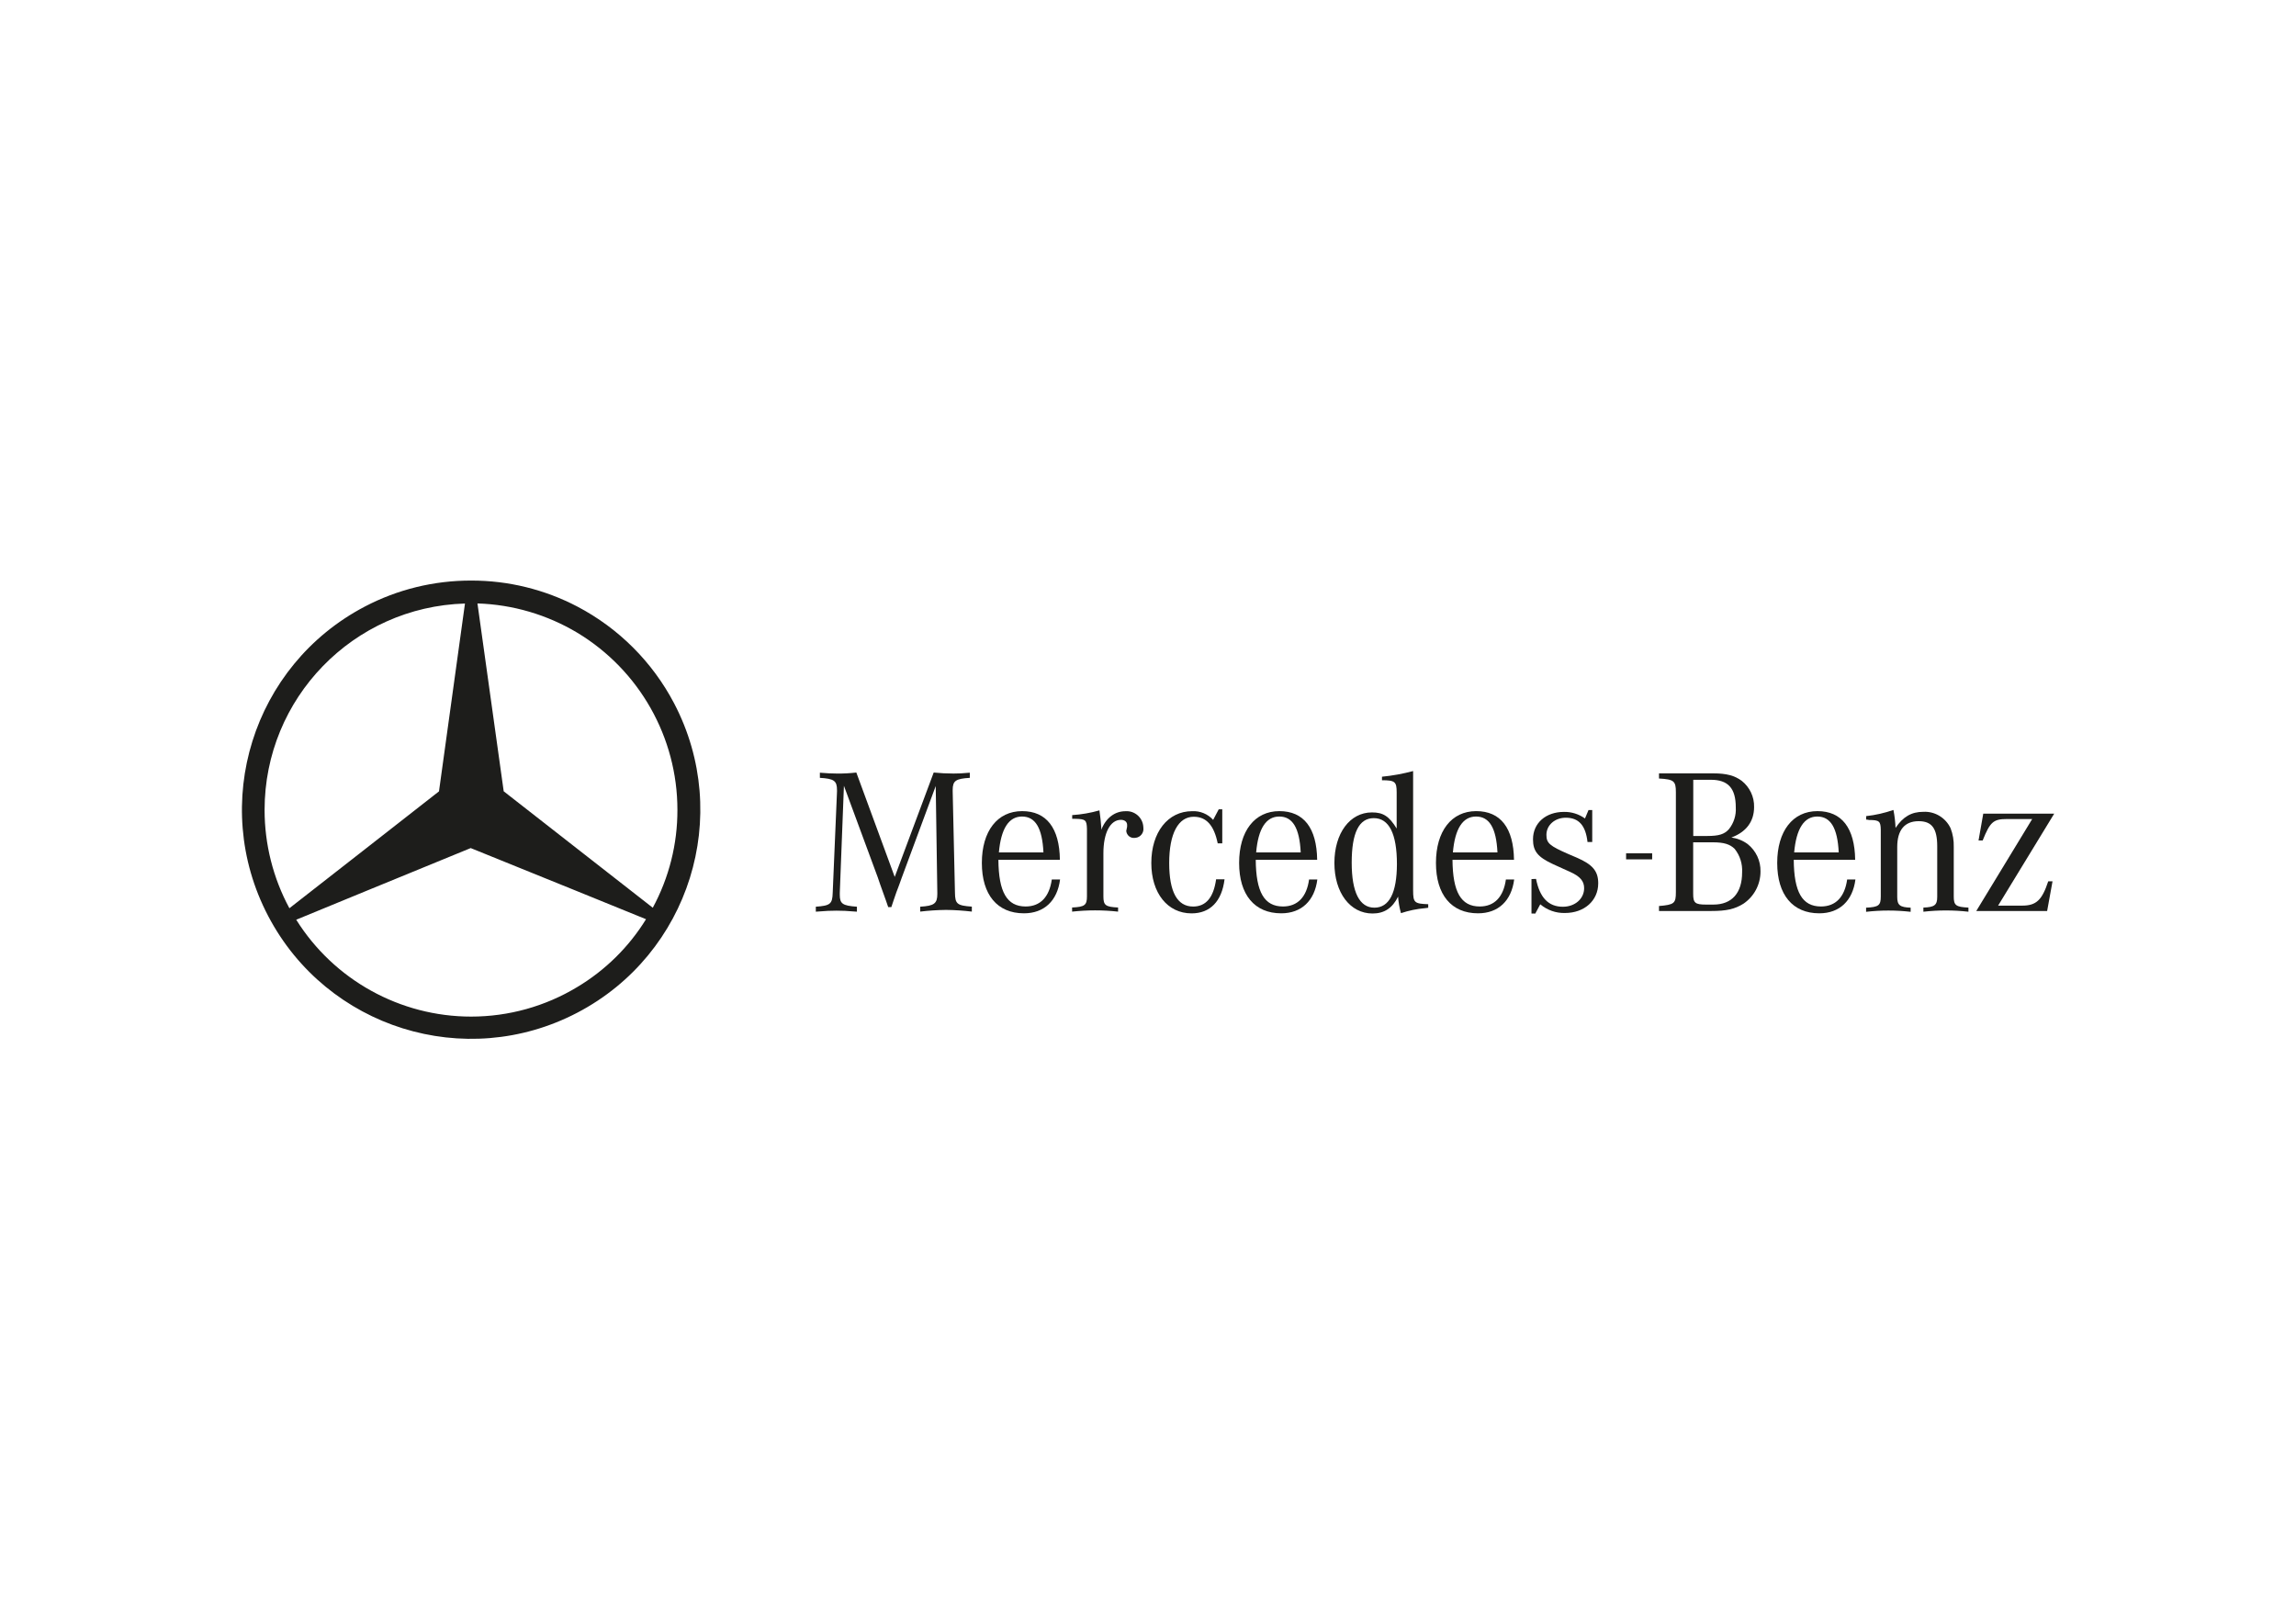 <?xml version="1.0" encoding="utf-8"?>
<!-- Generator: Adobe Illustrator 27.1.1, SVG Export Plug-In . SVG Version: 6.00 Build 0)  -->
<svg version="1.1" id="Layer_1" xmlns="http://www.w3.org/2000/svg" xmlns:xlink="http://www.w3.org/1999/xlink" x="0px" y="0px"
	 viewBox="0 0 2721.3 1924.1" style="enable-background:new 0 0 2721.3 1924.1;" xml:space="preserve">
<style type="text/css">
	.st0{fill:none;}
	.st1{fill:#1D1D1B;}
</style>
<g>
	<rect id="Rectangle_141" y="-4.3" class="st0" width="2721.3" height="1928.4"/>
	<g id="Group_41" transform="translate(56 195.074)">
		<g>
			<g>
				<g id="Group_35" transform="translate(0 -60.074)">
					<g id="Group_26" transform="translate(0 0.001)">
						<path id="Path_138" class="st1" d="M628.3,583.8c-38.8-20.3-82-30.9-125.8-30.8c-43.9-0.1-87.2,10.4-126.1,30.8
							c-132.9,69.6-184.2,233.7-114.6,366.6s233.7,184.2,366.6,114.6S812.6,831.4,743,698.5C717.3,649.5,677.3,609.5,628.3,583.8
							 M257.6,824.8c0-132.4,105.2-240.7,237.5-244.6l-30.8,222.6l-87.9,68.7L287,941.3C267.7,905.5,257.6,865.5,257.6,824.8
							 M628.3,1034.6c-38,23-81.5,35.1-125.9,35.1c-84.2,0-162.6-43.4-207.3-114.8l81.2-33.4L501.9,870l126.4,51.2l81.4,33.1
							C689.4,987.2,661.5,1014.7,628.3,1034.6 M628.3,870.9L541,802.7l-31.1-222.6c41.8,1.3,82.6,13.3,118.5,34.8
							c73.5,44.4,118.5,124,118.5,209.8c0.1,40.5-9.9,80.3-29.2,116L628.3,870.9z"/>
					</g>
					<g id="Group_27" transform="translate(133.049 44.477)">
						<path id="Path_139" class="st1" d="M811.2,751.7l-4.9,126.9v2.2c0,10.7,3.2,13,20.3,14.2v5.9c-12.5-1-17.4-1.2-24.2-1.2
							s-11.8,0.2-24.5,1.2V895c17.1-1.2,19.6-3.2,20-16.4l5.1-120.1v-1.5c0-11.2-3.4-13.7-20.3-14.7v-6.1c9.5,0.7,13.2,1,20,1
							c7.8,0.1,15.5-0.3,23.2-1.2l45.5,123.7l46.2-123.7c7.8,0.8,15.6,1.2,23.5,1.2c6.1,0,10-0.2,19.3-1v6.1
							c-16.6,1-20.3,3.4-20.3,14.4v1.7l2.7,120.1c0.2,13.2,2.5,15.2,20,16.4v5.9c-10.2-1.2-20.3-1.9-30.6-2
							c-10.2,0.1-20.4,0.8-30.6,2V895c16.6-1,20.3-3.7,20.3-15.2v-1.2L920,752l-40.4,109l-2.9,8.1l-3.4,9l-3.2,9.3l-2.7,8.1h-3.7
							l-2.7-7.8l-3.4-9.5l-3.4-9.5l-2.9-8.5L811.2,751.7z"/>
					</g>
					<g id="Group_28" transform="translate(171.524 53.416)">
						<path id="Path_140" class="st1" d="M988.1,885.8c-22.2,0-32-17.1-32.3-55.3h72.9c-0.5-37.7-15.9-57.7-44.8-57.7
							c-29.3,0-47.7,23.7-47.7,61.4s18.3,59.7,49.9,59.7c24,0,39.6-14.9,42.8-40.1h-9.8C1016.2,874.5,1005.5,885.8,988.1,885.8
							 M956.4,821.7c2.5-28.1,11.7-42.5,27.4-42.5c15.9,0,24,13.7,25.4,42.5H956.4z"/>
					</g>
					<g id="Group_29" transform="translate(192.392 53.226)">
						<path id="Path_141" class="st1" d="M1022.4,782.1v-4.4c10.9-0.7,21.8-2.6,32.3-5.6c1.2,9,1.7,13,2.2,20.3v2.7
							c5.4-13.9,15.9-22,28.6-22c10.9-0.8,20.4,7.4,21.2,18.3c0,0.5,0.1,1,0.1,1.5c0.7,5.7-3.4,11-9.1,11.7c-0.4,0-0.8,0.1-1.2,0.1
							c-5,0.6-9.4-3-10-8c0-0.1,0-0.2,0-0.3c0.1-0.8,0.3-1.7,0.5-2.5l0.5-2.5v-2.2c0-3.4-2.9-5.9-7.3-5.9
							c-12.7,0-20.8,15.4-20.8,39.6V874c0,10.5,2.4,12.5,17.4,13.2v4.9c-18.1-2-36.4-2-54.5,0v-4.9c14.9-0.7,17.6-2.7,17.6-13.2
							v-79.9c-0.3-10.5-1.5-11.8-14.2-12H1022.4z"/>
					</g>
					<g id="Group_30" transform="translate(210.774 52.986)">
						<path id="Path_142" class="st1" d="M1181.9,771.1v40.3h-5.4c-4.4-21.3-13.4-31.5-28.4-31.5c-18.3,0-29.1,19.8-29.1,54.8
							c0,34.2,9.5,51.6,28.4,51.6c15.2,0,24.2-10.8,27.2-32.3h10c-3.2,26.2-17.1,40.4-39.1,40.4c-28.4,0-47.7-24-47.7-59.7
							c0-36.4,19.6-61.4,48.4-61.4c9.4-0.5,18.6,3.3,24.9,10.3l6.6-12.5L1181.9,771.1L1181.9,771.1z"/>
					</g>
					<g id="Group_31" transform="translate(231.146 53.416)">
						<path id="Path_143" class="st1" d="M1233.5,885.8c-22.2,0-32-17.1-32.3-55.3h72.8c-0.5-37.7-15.9-57.7-44.8-57.7
							c-29.3,0-47.7,23.7-47.7,61.4s18.3,59.7,49.9,59.7c24,0,39.6-14.9,42.8-40.1h-9.8C1261.6,874.5,1250.8,885.8,1233.5,885.8
							 M1201.7,821.7c2.4-28.1,11.7-42.5,27.4-42.5c15.9,0,24,13.7,25.4,42.5H1201.7z"/>
					</g>
					<g id="Group_32" transform="translate(253.181 44.127)">
						<path id="Path_144" class="st1" d="M1365.7,875.8V734.6c-12.1,3.2-24.4,5.5-36.9,6.7v4.2c15.4,0,17.4,1.7,17.4,14.4v42.8
							c-9-14.7-16.1-19.1-29.3-19.1c-26.2,0-44.5,24.7-44.5,59.9s18.6,59.9,45.2,59.9c13.9,0,23.5-6.3,30.3-20
							c0.4,6.6,1.6,13.2,3.4,19.6c9.3-3.1,18.9-5.1,28.6-5.9l3.7-0.5v-4.2C1367.2,891.8,1365.7,890.6,1365.7,875.8 M1319.8,896.5
							c-17.6,0-26.9-18.3-26.9-53.3c0-35.4,8.6-52.8,26.2-52.8c18.1,0,27.4,18.6,27.4,54.5C1346.4,878.9,1337.4,896.5,1319.8,896.5"
							/>
					</g>
					<g id="Group_33" transform="translate(276.739 53.416)">
						<path id="Path_145" class="st1" d="M1421.1,885.8c-22.2,0-32-17.1-32.3-55.3h72.9c-0.5-37.7-15.9-57.7-44.8-57.7
							c-29.3,0-47.7,23.7-47.7,61.4s18.3,59.7,49.9,59.7c24,0,39.6-14.9,42.8-40.1h-9.8C1449.2,874.5,1438.5,885.8,1421.1,885.8
							 M1389.3,821.7c2.4-28.1,11.7-42.5,27.4-42.5c15.9,0,24,13.7,25.4,42.5H1389.3z"/>
					</g>
					<g id="Group_34" transform="translate(298.867 53.13)">
						<path id="Path_146" class="st1" d="M1460.3,894.4v-40.8l5.4-0.2c4.4,22.2,14.7,33,31.8,33c14.4,0,25.2-9.5,25.2-22
							c0-8.3-4.6-13.9-16.6-19.3l-9.3-4.2l-11.2-5.1c-17.8-8.3-23.5-15.2-23.5-29.3c0-19.3,15.2-32.5,36.7-32.5
							c8.9-0.2,17.7,2.6,24.9,7.8l4.2-10h4.4v37.9h-5.6c-2.2-19.6-10.3-28.8-25.7-28.8c-13,0-23,8.8-23,20.3c0,9.8,3.7,13,25.9,22.7
							l10.3,4.4c18.6,8.1,25.2,15.9,25.2,30.3c0,20.5-16.4,35.2-39.4,35.2c-10.7,0.3-21.1-3.4-29.3-10.3l-5.9,11L1460.3,894.4
							L1460.3,894.4z"/>
					</g>
				</g>
			</g>
		</g>
		<path id="Path_148" class="st1" d="M1871.3,816.1h30.9v7.2h-30.9V816.1z"/>
		<g>
			<g>
				<g id="Group_40" transform="translate(0 -60.074)">
					<g id="Group_36" transform="translate(328.411 44.668)">
						<path id="Path_149" class="st1" d="M1694.6,776.7c0.3-12.1-5.2-23.6-14.7-31.1c-8.3-6.1-17.8-8.8-33.7-8.8h-64.3v6.1
							c17.6,1,20,2.9,20,16.1v118.6c0,13.2-1.9,14.9-20,16.4v5.9h61.8c18.1,0,27.9-2.2,38.2-8.6c12.7-8.5,20.3-22.8,20.3-38.2
							c0.3-12.6-5.3-24.6-15.2-32.5c-5.7-4.2-12.3-6.8-19.3-7.8C1685.3,806.3,1694.6,793.8,1694.6,776.7 M1622.5,744.4h20.8
							c20.5,0,29.6,10,29.6,32.8c0.6,9.2-2.3,18.4-8.1,25.7c-5.4,6.1-12,8.1-25.7,8.1h-16.6L1622.5,744.4z M1645.7,818.5
							c12.9,0,20.3,2.2,25.9,7.8c6.3,7.9,9.4,17.8,8.8,27.9c0,24.4-12.2,38.1-34,38.1h-8.8c-12.9,0-15.2-2-15.2-12.7v-61.1H1645.7z"
							/>
					</g>
					<g id="Group_37" transform="translate(355.811 53.416)">
						<path id="Path_150" class="st1" d="M1746.5,885.8c-22.3,0-32-17.1-32.3-55.3h72.8c-0.5-37.7-15.9-57.7-44.7-57.7
							c-29.3,0-47.7,23.7-47.7,61.4s18.3,59.7,49.9,59.7c24,0,39.6-14.9,42.8-40.1h-9.8C1774.6,874.5,1763.9,885.8,1746.5,885.8
							 M1714.7,821.7c2.5-28.1,11.8-42.5,27.4-42.5c15.9,0,24,13.7,25.4,42.5H1714.7z"/>
					</g>
					<g id="Group_38" transform="translate(376.363 53.13)">
						<path id="Path_151" class="st1" d="M1779.5,783.1V779c11-1.2,21.8-3.7,32.3-7.3c1.4,7,2.2,14.1,2.5,21.3
							c8.8-13.2,18.8-19.1,33-19.1c13.7-0.7,26.5,7.1,32.3,19.6c2.7,7,3.9,14.5,3.7,22v58.7c0,10.5,2.4,12.5,17.4,13.2v4.9
							c-8.8-1-17.8-1.5-26.7-1.5c-8.9,0-17.8,0.5-26.7,1.5v-4.9c13.2-0.5,16.4-2.9,16.4-12.7v-59.9c0-21.3-6.4-29.8-22-29.8
							c-16.6,0-25.4,10.5-25.4,30.6v59.2c0,9.8,3.2,12.2,15.9,12.7v4.9c-8.8-1-17.6-1.5-26.4-1.5c-8.8,0-17.6,0.5-26.4,1.5v-4.9
							c14.9-0.7,17.4-2.7,17.4-13.2v-79.2c-0.2-10-1.7-11.5-13.9-11.5C1781.9,783.4,1780.7,783.1,1779.5,783.1"/>
					</g>
					<g id="Group_39" transform="translate(401.931 53.99)">
						<path id="Path_152" class="st1" d="M1884.4,890.6l66.3-109h-30.1c-15.9,0-19.8,3.4-28.6,25.4h-4.9l5.6-31.8h84.1l-66.5,109
							h28.6c16.6,0,23.5-6.6,30.8-28.8h5.1l-6.4,35.2H1884.4z"/>
					</g>
				</g>
			</g>
		</g>
	</g>
</g>
</svg>
